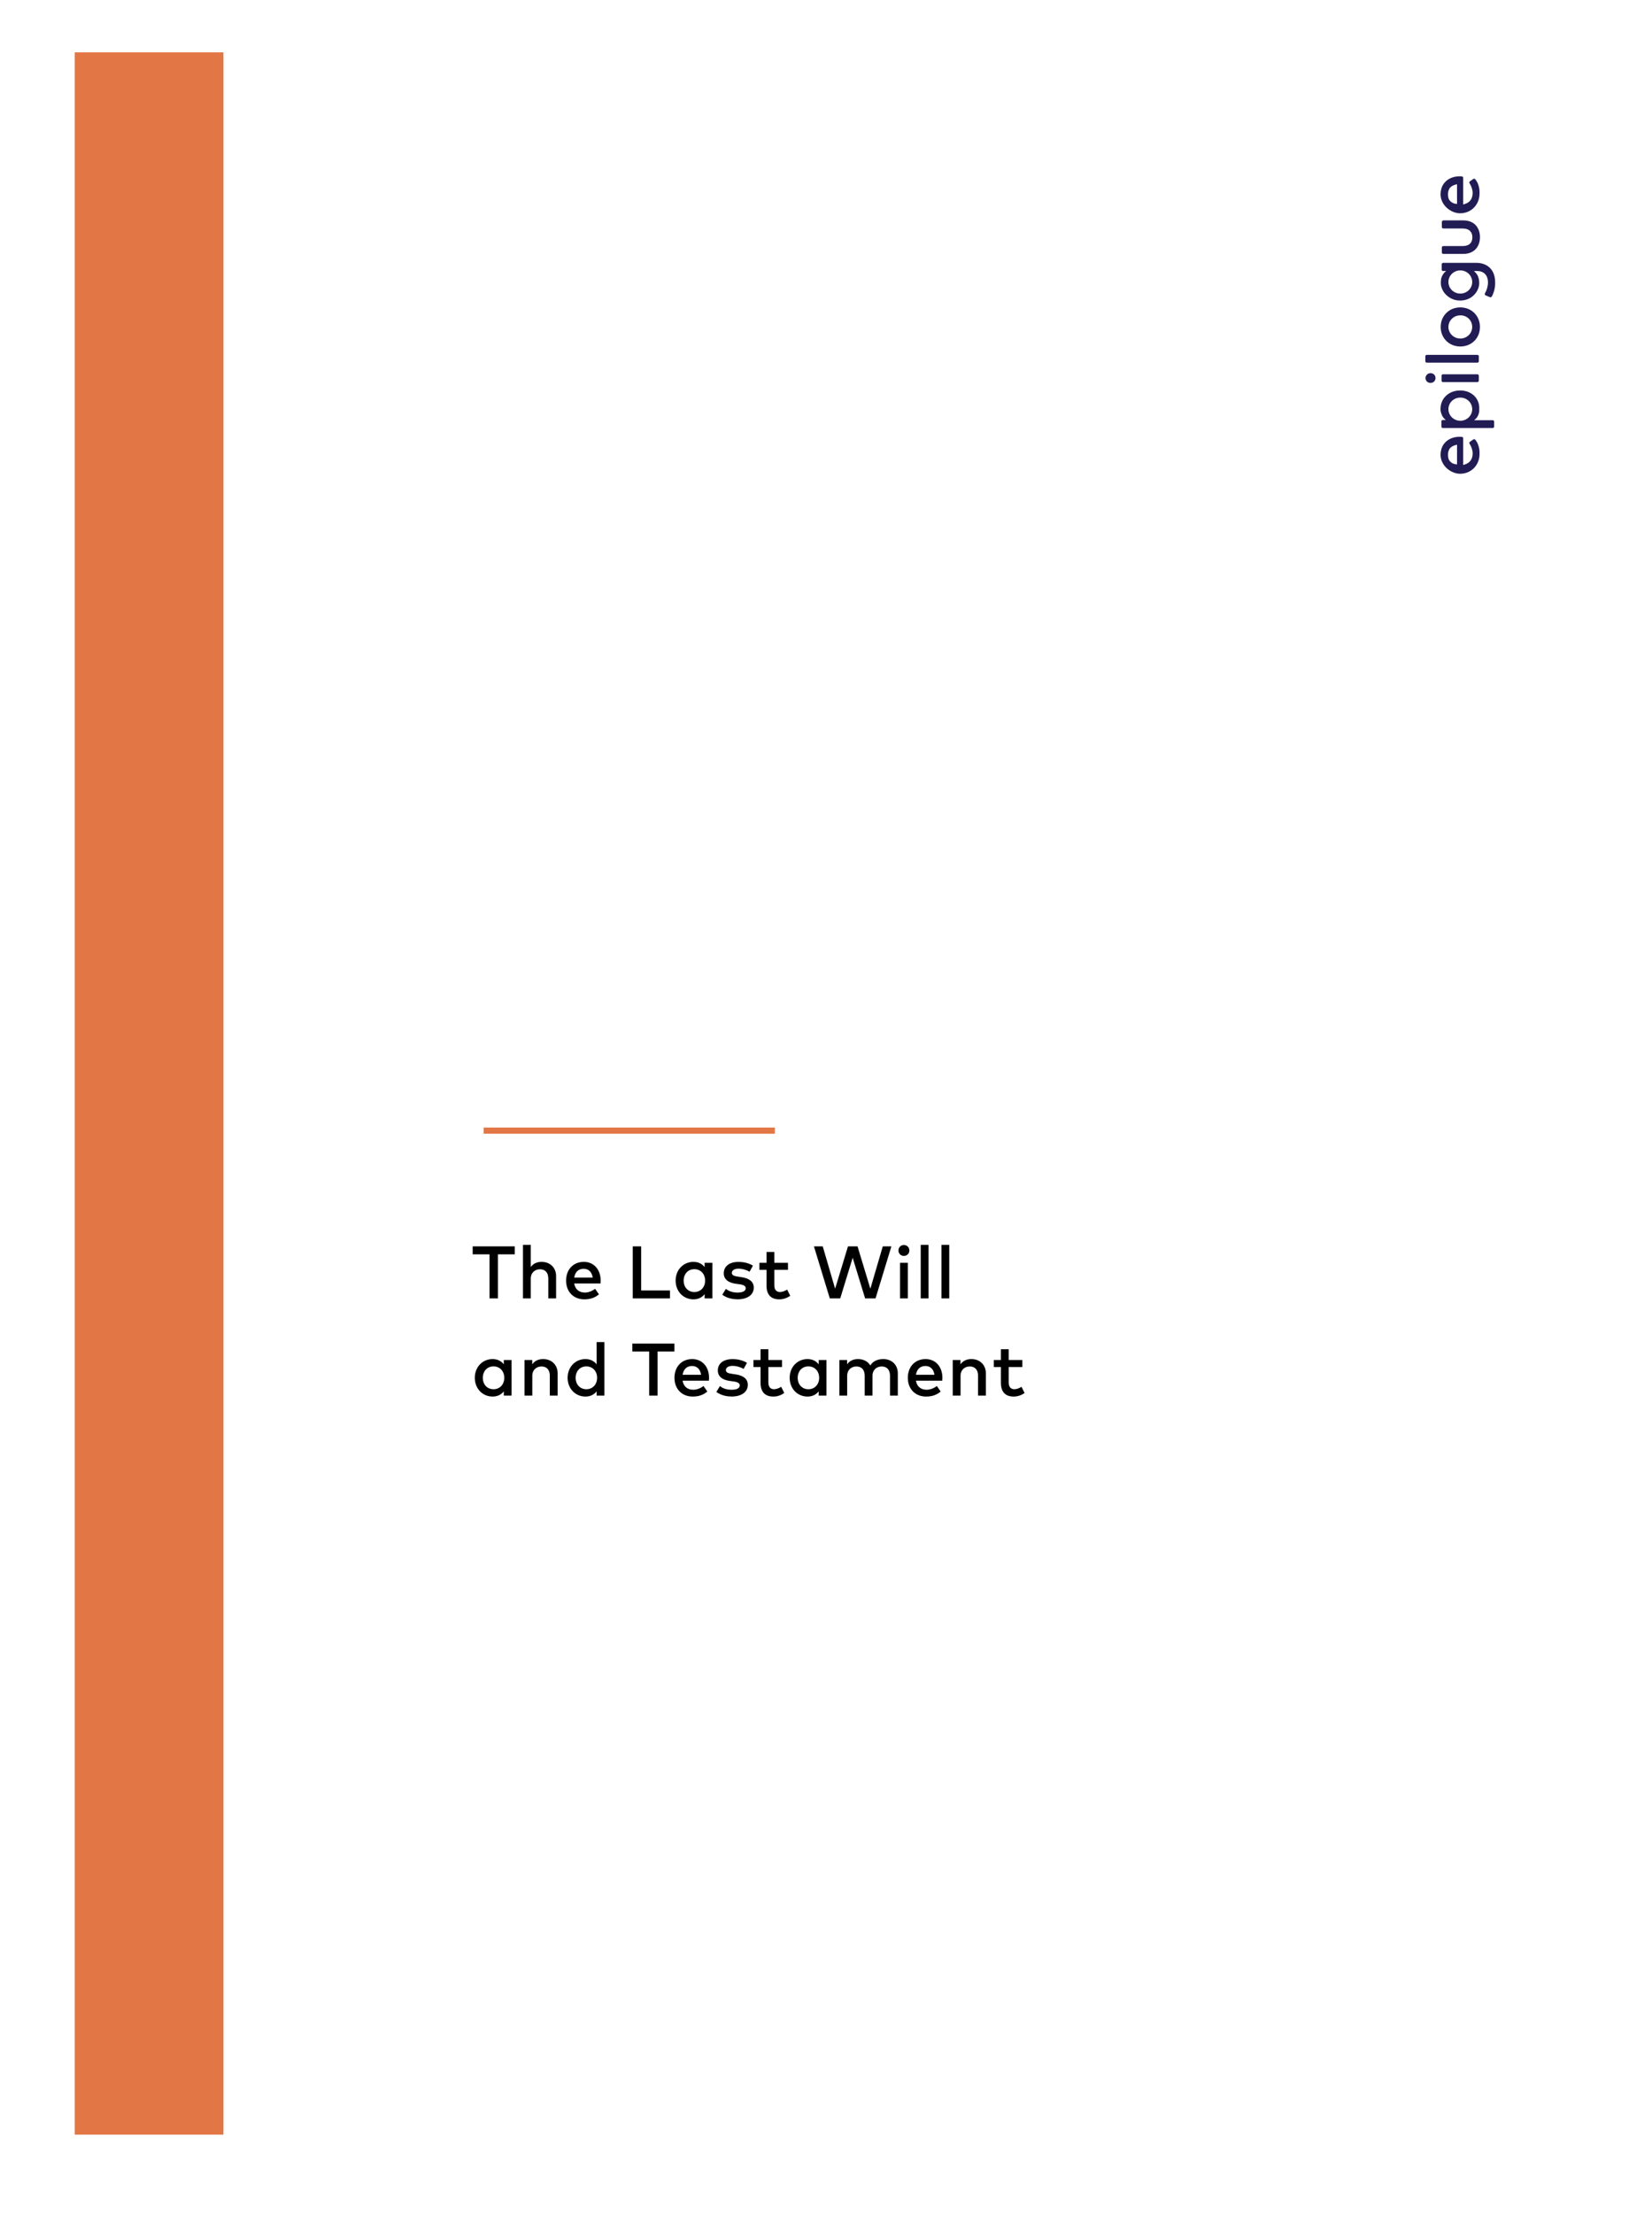 <svg width="221" height="296" viewBox="0 0 221 296" fill="none" xmlns="http://www.w3.org/2000/svg">
<g filter="url(#filter0_d_2324_311)">
<rect x="10" y="7" width="203.889" height="278.483" fill="white"/>
</g>
<rect x="10" y="7" width="19.892" height="278.483" fill="#E37645"/>
<path d="M68.863 166.686V167.751H66.61V173.648H65.486V167.751H63.233V166.686H68.863ZM71.006 166.487V169.451C71.389 168.904 71.976 168.76 72.458 168.76C73.592 168.76 74.393 169.541 74.393 170.655V173.648H73.349V170.998C73.349 170.197 72.936 169.75 72.24 169.75C71.568 169.75 71.006 170.192 71.006 171.008V173.648H69.962V166.487H71.006ZM78.103 168.76C79.435 168.76 80.35 169.775 80.355 171.261C80.355 171.396 80.345 171.53 80.335 171.649H76.814C76.954 172.505 77.555 172.863 78.232 172.863C78.709 172.863 79.216 172.674 79.609 172.36L80.126 173.101C79.545 173.599 78.888 173.773 78.167 173.773C76.74 173.773 75.73 172.778 75.73 171.266C75.73 169.775 76.7 168.76 78.103 168.76ZM78.083 169.685C77.342 169.685 76.929 170.162 76.82 170.859H79.291C79.177 170.118 78.744 169.685 78.083 169.685ZM89.626 172.584V173.648H84.648V166.686H85.772V172.584H89.626ZM95.302 168.884V173.648H94.263V173.077C93.935 173.499 93.442 173.773 92.766 173.773C91.433 173.773 90.384 172.723 90.384 171.266C90.384 169.809 91.433 168.76 92.766 168.76C93.442 168.76 93.935 169.039 94.263 169.461V168.884H95.302ZM92.891 169.74C91.995 169.74 91.453 170.431 91.453 171.266C91.453 172.102 91.995 172.793 92.891 172.793C93.751 172.793 94.328 172.137 94.328 171.266C94.328 170.396 93.751 169.74 92.891 169.74ZM100.723 169.267L100.276 170.078C99.987 169.899 99.395 169.67 98.803 169.67C98.237 169.67 97.903 169.899 97.903 170.237C97.903 170.57 98.252 170.665 98.689 170.729L99.181 170.804C100.221 170.953 100.837 171.396 100.837 172.211C100.837 173.126 100.042 173.768 98.669 173.768C98.177 173.768 97.322 173.673 96.625 173.156L97.108 172.375C97.451 172.639 97.903 172.863 98.679 172.863C99.39 172.863 99.763 172.639 99.763 172.281C99.763 172.012 99.505 171.833 98.938 171.754L98.441 171.689C97.386 171.545 96.824 171.058 96.824 170.292C96.824 169.347 97.58 168.765 98.794 168.765C99.54 168.765 100.231 168.949 100.723 169.267ZM105.411 168.884V169.829H103.586V171.903C103.586 172.544 103.924 172.793 104.342 172.793C104.665 172.793 105.018 172.649 105.302 172.47L105.714 173.3C105.332 173.559 104.849 173.773 104.252 173.773C103.173 173.773 102.542 173.191 102.542 171.923V169.829H101.592V168.884H102.542V167.442H103.586V168.884H105.411ZM119.249 166.686L117.126 173.648H115.734L114.068 168.213L112.402 173.648H111.009L108.886 166.686H110.064L111.72 172.351L113.441 166.686H114.719L116.435 172.351L118.096 166.686H119.249ZM121.446 168.884V173.648H120.402V168.884H121.446ZM120.919 166.502C121.332 166.502 121.655 166.826 121.655 167.238C121.655 167.651 121.332 167.964 120.919 167.964C120.506 167.964 120.193 167.651 120.193 167.238C120.193 166.826 120.506 166.502 120.919 166.502ZM124.216 166.487V173.648H123.172V166.487H124.216ZM126.987 166.487V173.648H125.943V166.487H126.987ZM68.435 181.884V186.648H67.396V186.077C67.067 186.499 66.575 186.773 65.899 186.773C64.566 186.773 63.517 185.723 63.517 184.266C63.517 182.809 64.566 181.76 65.899 181.76C66.575 181.76 67.067 182.039 67.396 182.461V181.884H68.435ZM66.023 182.74C65.128 182.74 64.586 183.431 64.586 184.266C64.586 185.102 65.128 185.793 66.023 185.793C66.883 185.793 67.46 185.137 67.46 184.266C67.46 183.396 66.883 182.74 66.023 182.74ZM72.662 181.76C73.796 181.76 74.597 182.541 74.597 183.655V186.648H73.552V183.998C73.552 183.197 73.14 182.75 72.444 182.75C71.772 182.75 71.21 183.192 71.21 184.008V186.648H70.166V181.884H71.2V182.466C71.583 181.904 72.175 181.76 72.662 181.76ZM78.316 181.76C78.993 181.76 79.485 182.039 79.813 182.461V179.487H80.853V186.648H79.813V186.077C79.485 186.499 78.993 186.773 78.316 186.773C76.984 186.773 75.934 185.723 75.934 184.266C75.934 182.809 76.984 181.76 78.316 181.76ZM78.441 182.74C77.546 182.74 77.004 183.431 77.004 184.266C77.004 185.102 77.546 185.793 78.441 185.793C79.301 185.793 79.878 185.137 79.878 184.266C79.878 183.396 79.301 182.74 78.441 182.74ZM90.221 179.686V180.751H87.968V186.648H86.844V180.751H84.591V179.686H90.221ZM92.601 181.76C93.934 181.76 94.849 182.775 94.854 184.261C94.854 184.396 94.844 184.53 94.834 184.649H91.313C91.452 185.505 92.054 185.863 92.73 185.863C93.207 185.863 93.715 185.674 94.108 185.36L94.625 186.101C94.043 186.599 93.387 186.773 92.665 186.773C91.238 186.773 90.229 185.778 90.229 184.266C90.229 182.775 91.198 181.76 92.601 181.76ZM92.581 182.685C91.84 182.685 91.427 183.162 91.318 183.859H93.789C93.675 183.118 93.242 182.685 92.581 182.685ZM99.927 182.267L99.479 183.078C99.191 182.899 98.599 182.67 98.007 182.67C97.44 182.67 97.107 182.899 97.107 183.237C97.107 183.57 97.455 183.665 97.893 183.729L98.385 183.804C99.424 183.953 100.041 184.396 100.041 185.211C100.041 186.126 99.245 186.768 97.873 186.768C97.38 186.768 96.525 186.673 95.829 186.156L96.311 185.375C96.654 185.639 97.107 185.863 97.883 185.863C98.594 185.863 98.967 185.639 98.967 185.281C98.967 185.012 98.708 184.833 98.141 184.754L97.644 184.689C96.59 184.545 96.028 184.058 96.028 183.292C96.028 182.347 96.784 181.765 97.997 181.765C98.743 181.765 99.434 181.949 99.927 182.267ZM104.615 181.884V182.829H102.79V184.903C102.79 185.544 103.128 185.793 103.546 185.793C103.869 185.793 104.222 185.649 104.505 185.47L104.918 186.3C104.535 186.559 104.053 186.773 103.456 186.773C102.377 186.773 101.745 186.191 101.745 184.923V182.829H100.796V181.884H101.745V180.442H102.79V181.884H104.615ZM110.558 181.884V186.648H109.519V186.077C109.191 186.499 108.698 186.773 108.022 186.773C106.689 186.773 105.64 185.723 105.64 184.266C105.64 182.809 106.689 181.76 108.022 181.76C108.698 181.76 109.191 182.039 109.519 182.461V181.884H110.558ZM108.146 182.74C107.251 182.74 106.709 183.431 106.709 184.266C106.709 185.102 107.251 185.793 108.146 185.793C109.007 185.793 109.584 185.137 109.584 184.266C109.584 183.396 109.007 182.74 108.146 182.74ZM118.172 181.76C119.306 181.76 120.107 182.541 120.107 183.655V186.648H119.062V183.998C119.062 183.197 118.649 182.75 117.953 182.75C117.282 182.75 116.72 183.192 116.72 184.008V186.648H115.676V183.998C115.676 183.197 115.263 182.75 114.567 182.75C113.895 182.75 113.333 183.192 113.333 184.008V186.648H112.289V181.884H113.324V182.466C113.706 181.904 114.298 181.76 114.786 181.76C115.512 181.76 116.103 182.083 116.432 182.61C116.844 181.929 117.58 181.76 118.172 181.76ZM123.819 181.76C125.152 181.76 126.067 182.775 126.072 184.261C126.072 184.396 126.062 184.53 126.052 184.649H122.531C122.671 185.505 123.272 185.863 123.949 185.863C124.426 185.863 124.933 185.674 125.326 185.36L125.843 186.101C125.262 186.599 124.605 186.773 123.884 186.773C122.457 186.773 121.447 185.778 121.447 184.266C121.447 182.775 122.417 181.76 123.819 181.76ZM123.8 182.685C123.059 182.685 122.646 183.162 122.536 183.859H125.008C124.894 183.118 124.461 182.685 123.8 182.685ZM129.952 181.76C131.086 181.76 131.886 182.541 131.886 183.655V186.648H130.842V183.998C130.842 183.197 130.429 182.75 129.733 182.75C129.062 182.75 128.5 183.192 128.5 184.008V186.648H127.455V181.884H128.49V182.466C128.873 181.904 129.464 181.76 129.952 181.76ZM136.766 181.884V182.829H134.941V184.903C134.941 185.544 135.279 185.793 135.697 185.793C136.02 185.793 136.373 185.649 136.656 185.47L137.069 186.3C136.686 186.559 136.204 186.773 135.607 186.773C134.528 186.773 133.896 186.191 133.896 184.923V182.829H132.947V181.884H133.896V180.442H134.941V181.884H136.766Z" fill="black"/>
<path d="M64.703 151.211H103.657" stroke="#E37645" stroke-width="0.829"/>
<path d="M192.829 60.036C192.829 60.055 192.829 60.092 192.81 60.111C192.753 60.316 192.714 60.559 192.714 60.801C192.714 62.295 194.114 63.359 195.321 63.359C196.874 63.359 197.929 62.146 197.929 60.727C197.929 60.652 197.929 60.559 197.929 60.484C197.929 60.465 197.929 60.447 197.929 60.428C197.929 60.353 197.929 60.297 197.909 60.242C197.909 60.223 197.909 60.204 197.909 60.185C197.909 60.111 197.89 60.036 197.871 59.961C197.814 59.663 197.718 59.364 197.564 59.103C197.564 59.084 197.43 58.897 197.353 58.804C197.296 58.729 197.181 58.711 197.104 58.767L196.644 59.084C196.548 59.159 196.529 59.271 196.606 59.364C196.855 59.756 197.008 60.223 197.008 60.652C197.008 61.306 196.702 61.903 195.973 62.108C195.973 62.108 195.973 62.108 195.954 62.127C195.897 62.146 195.82 62.164 195.743 62.183C195.743 62.108 195.743 62.034 195.743 61.94V58.617C195.743 58.505 195.667 58.431 195.571 58.431C195.494 58.431 195.417 58.412 195.341 58.412C194.075 58.393 193.136 59.047 192.829 60.036ZM193.884 61.567C193.884 61.548 193.884 61.548 193.865 61.548C193.845 61.53 193.845 61.492 193.826 61.474C193.826 61.455 193.807 61.455 193.807 61.436C193.807 61.418 193.788 61.38 193.788 61.362C193.788 61.343 193.788 61.324 193.769 61.324C193.769 61.306 193.75 61.268 193.75 61.25C193.75 61.231 193.75 61.231 193.75 61.212C193.75 61.175 193.73 61.156 193.73 61.119C193.73 61.1 193.73 61.1 193.73 61.082C193.711 60.988 193.711 60.913 193.711 60.801C193.711 60.783 193.711 60.783 193.711 60.764C193.711 60.708 193.711 60.652 193.73 60.596C193.73 60.578 193.73 60.559 193.73 60.54C193.73 60.484 193.75 60.428 193.769 60.372C193.769 60.353 193.769 60.335 193.788 60.316C193.807 60.26 193.826 60.223 193.845 60.167C193.845 60.148 193.865 60.13 193.865 60.111C193.884 60.073 193.922 60.017 193.941 59.98C193.96 59.961 193.98 59.943 193.999 59.924C194.018 59.905 194.037 59.887 194.056 59.868C194.095 59.831 194.152 59.793 194.19 59.756C194.382 59.625 194.631 59.532 194.919 59.476C194.919 59.495 194.919 59.532 194.919 59.551V62.015C194.919 62.052 194.919 62.09 194.919 62.108C194.459 62.09 194.095 61.903 193.884 61.567Z" fill="#221C54"/>
<path d="M192.828 25.202C192.828 25.221 192.828 25.258 192.809 25.277C192.752 25.482 192.713 25.725 192.713 25.967C192.713 27.461 194.113 28.525 195.32 28.525C196.873 28.525 197.928 27.311 197.928 25.893C197.928 25.818 197.928 25.725 197.928 25.65C197.928 25.631 197.928 25.613 197.928 25.594C197.928 25.519 197.928 25.463 197.908 25.407C197.908 25.389 197.908 25.37 197.908 25.351C197.908 25.277 197.889 25.202 197.87 25.127C197.813 24.828 197.717 24.53 197.563 24.268C197.563 24.25 197.563 24.25 197.544 24.25C197.487 24.156 197.429 24.063 197.352 23.97C197.295 23.895 197.18 23.876 197.103 23.932L196.643 24.25C196.547 24.325 196.528 24.436 196.605 24.53C196.854 24.922 197.007 25.389 197.007 25.818C197.007 26.471 196.701 27.069 195.972 27.274C195.972 27.274 195.972 27.274 195.953 27.293C195.896 27.311 195.819 27.33 195.742 27.349C195.742 27.274 195.742 27.199 195.742 27.106V23.783C195.742 23.671 195.666 23.596 195.57 23.596C195.493 23.596 195.416 23.578 195.34 23.578C194.074 23.559 193.135 24.212 192.828 25.202ZM193.883 26.733C193.883 26.714 193.883 26.714 193.864 26.714C193.844 26.695 193.844 26.658 193.825 26.639C193.825 26.621 193.806 26.621 193.806 26.602C193.806 26.583 193.787 26.546 193.787 26.527C193.787 26.509 193.787 26.49 193.768 26.49C193.768 26.471 193.749 26.434 193.749 26.415C193.749 26.397 193.749 26.397 193.749 26.378C193.749 26.341 193.729 26.322 193.729 26.285C193.729 26.266 193.729 26.266 193.729 26.247C193.71 26.154 193.71 26.079 193.71 25.967C193.71 25.949 193.71 25.949 193.71 25.93C193.71 25.874 193.71 25.818 193.729 25.762C193.729 25.743 193.729 25.725 193.729 25.706C193.729 25.65 193.749 25.594 193.768 25.538C193.768 25.519 193.768 25.501 193.787 25.482C193.806 25.426 193.825 25.389 193.844 25.333C193.844 25.314 193.864 25.295 193.864 25.277C193.883 25.239 193.921 25.183 193.94 25.146C193.959 25.127 193.979 25.108 193.998 25.09C194.017 25.071 194.036 25.052 194.055 25.034C194.094 24.997 194.151 24.959 194.189 24.922C194.381 24.791 194.63 24.698 194.918 24.642C194.918 24.66 194.918 24.698 194.918 24.716V27.181C194.918 27.218 194.918 27.255 194.918 27.274C194.458 27.255 194.094 27.05 193.883 26.733Z" fill="#221C54"/>
<path d="M192.846 50.242V50.914C192.846 51.026 192.942 51.1 193.038 51.1H197.639C197.754 51.1 197.83 51.007 197.83 50.914V50.242C197.83 50.13 197.735 50.055 197.639 50.055H193.038C192.942 50.055 192.846 50.13 192.846 50.242Z" fill="#221C54"/>
<path d="M190.68 47.645V48.317C190.68 48.429 190.776 48.504 190.872 48.504H197.639C197.754 48.504 197.831 48.411 197.831 48.317V47.645C197.831 47.533 197.735 47.459 197.639 47.459H190.891C190.776 47.459 190.68 47.533 190.68 47.645Z" fill="#221C54"/>
<path d="M192.887 29.699V30.371C192.887 30.483 192.983 30.558 193.079 30.558H195.648C196.606 30.558 196.97 31.081 196.97 31.734C196.97 32.406 196.606 32.91 195.648 32.91H193.079C192.964 32.91 192.887 33.004 192.887 33.097V33.769C192.887 33.881 192.983 33.956 193.079 33.956H195.744C197.335 33.956 197.986 32.854 197.986 31.715C197.986 30.576 197.335 29.475 195.744 29.475H193.079C192.964 29.494 192.887 29.587 192.887 29.699Z" fill="#221C54"/>
<path d="M192.731 43.725C192.731 45.218 193.862 46.339 195.357 46.339C196.852 46.339 197.984 45.237 197.984 43.725C197.984 42.231 196.852 41.111 195.357 41.111C193.862 41.111 192.731 42.231 192.731 43.725ZM196.948 43.725C196.948 44.584 196.239 45.275 195.357 45.275C194.475 45.275 193.766 44.584 193.766 43.725C193.766 42.866 194.475 42.175 195.357 42.175C196.239 42.157 196.948 42.848 196.948 43.725Z" fill="#221C54"/>
<path d="M190.699 50.558C190.699 50.931 190.987 51.211 191.37 51.211C191.754 51.211 192.041 50.931 192.041 50.558C192.041 50.185 191.754 49.905 191.37 49.905C191.006 49.905 190.699 50.203 190.699 50.558Z" fill="#221C54"/>
<path d="M192.866 35.361V36.089C192.866 36.164 192.942 36.239 193.019 36.239H193.345C193.383 36.239 193.421 36.239 193.46 36.239C193.345 36.332 193.249 36.425 193.153 36.538C193.115 36.593 193.076 36.65 193.038 36.706C193.019 36.724 193.019 36.743 193 36.761C192.981 36.799 192.961 36.836 192.942 36.873C192.923 36.892 192.923 36.929 192.904 36.948C192.885 36.967 192.885 37.004 192.866 37.041C192.846 37.116 192.827 37.191 192.789 37.266C192.789 37.284 192.789 37.303 192.789 37.303C192.789 37.359 192.77 37.396 192.77 37.452C192.77 37.471 192.77 37.49 192.77 37.49C192.75 37.602 192.75 37.732 192.75 37.844C192.75 38.33 192.942 38.815 193.268 39.226C193.709 39.748 194.399 40.197 195.319 40.197C196.93 40.197 197.888 38.946 197.888 37.844C197.888 37.434 197.792 37.079 197.639 36.78C197.62 36.724 197.581 36.687 197.543 36.65C197.447 36.5 197.313 36.37 197.179 36.258C197.255 36.258 197.37 36.239 197.562 36.239C198.482 36.239 199.057 36.78 199.057 37.77C199.057 38.292 198.904 38.778 198.655 39.226C198.597 39.338 198.636 39.45 198.751 39.506L199.326 39.748C199.402 39.786 199.498 39.748 199.556 39.674C199.632 39.562 199.69 39.431 199.747 39.282C199.747 39.282 199.747 39.282 199.747 39.263C199.882 38.964 199.958 38.61 199.997 38.274C199.997 38.274 199.997 38.274 199.997 38.255C199.997 38.18 200.016 38.106 200.016 38.031C200.016 38.012 200.016 38.012 200.016 37.994C200.016 37.919 200.016 37.844 200.016 37.751C200.016 36.276 199.211 35.343 197.888 35.175C197.754 35.156 197.62 35.156 197.485 35.156H193.057H193.038C192.942 35.175 192.866 35.249 192.866 35.361ZM196.949 37.714C196.949 38.572 196.239 39.263 195.358 39.263C194.476 39.263 193.766 38.572 193.766 37.714C193.766 36.855 194.476 36.164 195.358 36.164C196.239 36.164 196.949 36.855 196.949 37.714Z" fill="#221C54"/>
<path d="M195.338 52.221C193.92 52.221 192.884 53.135 192.731 54.349C192.731 54.442 192.712 54.535 192.712 54.629C192.712 54.666 192.712 54.685 192.712 54.722C192.712 54.76 192.712 54.797 192.712 54.853C192.712 54.89 192.712 54.928 192.731 54.965C192.731 55.002 192.731 55.039 192.75 55.077C192.75 55.114 192.75 55.133 192.769 55.17C192.789 55.226 192.808 55.282 192.827 55.338C192.827 55.357 192.846 55.376 192.846 55.394C192.865 55.432 192.884 55.488 192.904 55.525C192.904 55.544 192.923 55.562 192.923 55.581C192.942 55.618 192.961 55.674 192.999 55.712C192.999 55.712 193.019 55.73 193.019 55.749C193.057 55.786 193.076 55.842 193.114 55.88C193.21 55.992 193.306 56.085 193.421 56.178H192.98C192.904 56.178 192.827 56.253 192.827 56.328V57.056C192.827 57.149 192.904 57.224 192.98 57.242H193.019H199.575H199.69C199.805 57.242 199.881 57.149 199.881 57.056V56.384C199.881 56.272 199.786 56.197 199.69 56.197H199.575H197.217C197.351 56.085 197.485 55.954 197.6 55.805C197.6 55.805 197.619 55.786 197.619 55.768C197.619 55.749 197.639 55.749 197.639 55.73C197.658 55.693 197.696 55.637 197.715 55.6C197.715 55.581 197.734 55.581 197.734 55.562C197.754 55.506 197.773 55.469 197.792 55.413C197.792 55.394 197.811 55.376 197.811 55.338C197.83 55.301 197.83 55.245 197.849 55.208C197.849 55.189 197.869 55.152 197.869 55.133C197.869 55.077 197.888 55.021 197.888 54.983C197.888 54.965 197.888 54.928 197.888 54.909C197.888 54.853 197.888 54.797 197.888 54.741C197.888 54.722 197.888 54.722 197.888 54.703C197.964 53.285 196.872 52.221 195.338 52.221ZM196.948 54.722C196.948 55.581 196.239 56.272 195.357 56.272C194.476 56.272 193.766 55.581 193.766 54.722C193.766 53.863 194.476 53.173 195.357 53.173C196.239 53.173 196.948 53.863 196.948 54.722Z" fill="#221C54"/>
<defs>
<filter id="filter0_d_2324_311" x="0.054" y="0.369" width="220.466" height="295.059" filterUnits="userSpaceOnUse" color-interpolation-filters="sRGB">
<feFlood flood-opacity="0" result="BackgroundImageFix"/>
<feColorMatrix in="SourceAlpha" type="matrix" values="0 0 0 0 0 0 0 0 0 0 0 0 0 0 0 0 0 0 127 0" result="hardAlpha"/>
<feOffset dx="-1.658" dy="1.658"/>
<feGaussianBlur stdDeviation="4.144"/>
<feComposite in2="hardAlpha" operator="out"/>
<feColorMatrix type="matrix" values="0 0 0 0 0 0 0 0 0 0 0 0 0 0 0 0 0 0 0.25 0"/>
<feBlend mode="normal" in2="BackgroundImageFix" result="effect1_dropShadow_2324_311"/>
<feBlend mode="normal" in="SourceGraphic" in2="effect1_dropShadow_2324_311" result="shape"/>
</filter>
</defs>
</svg>

